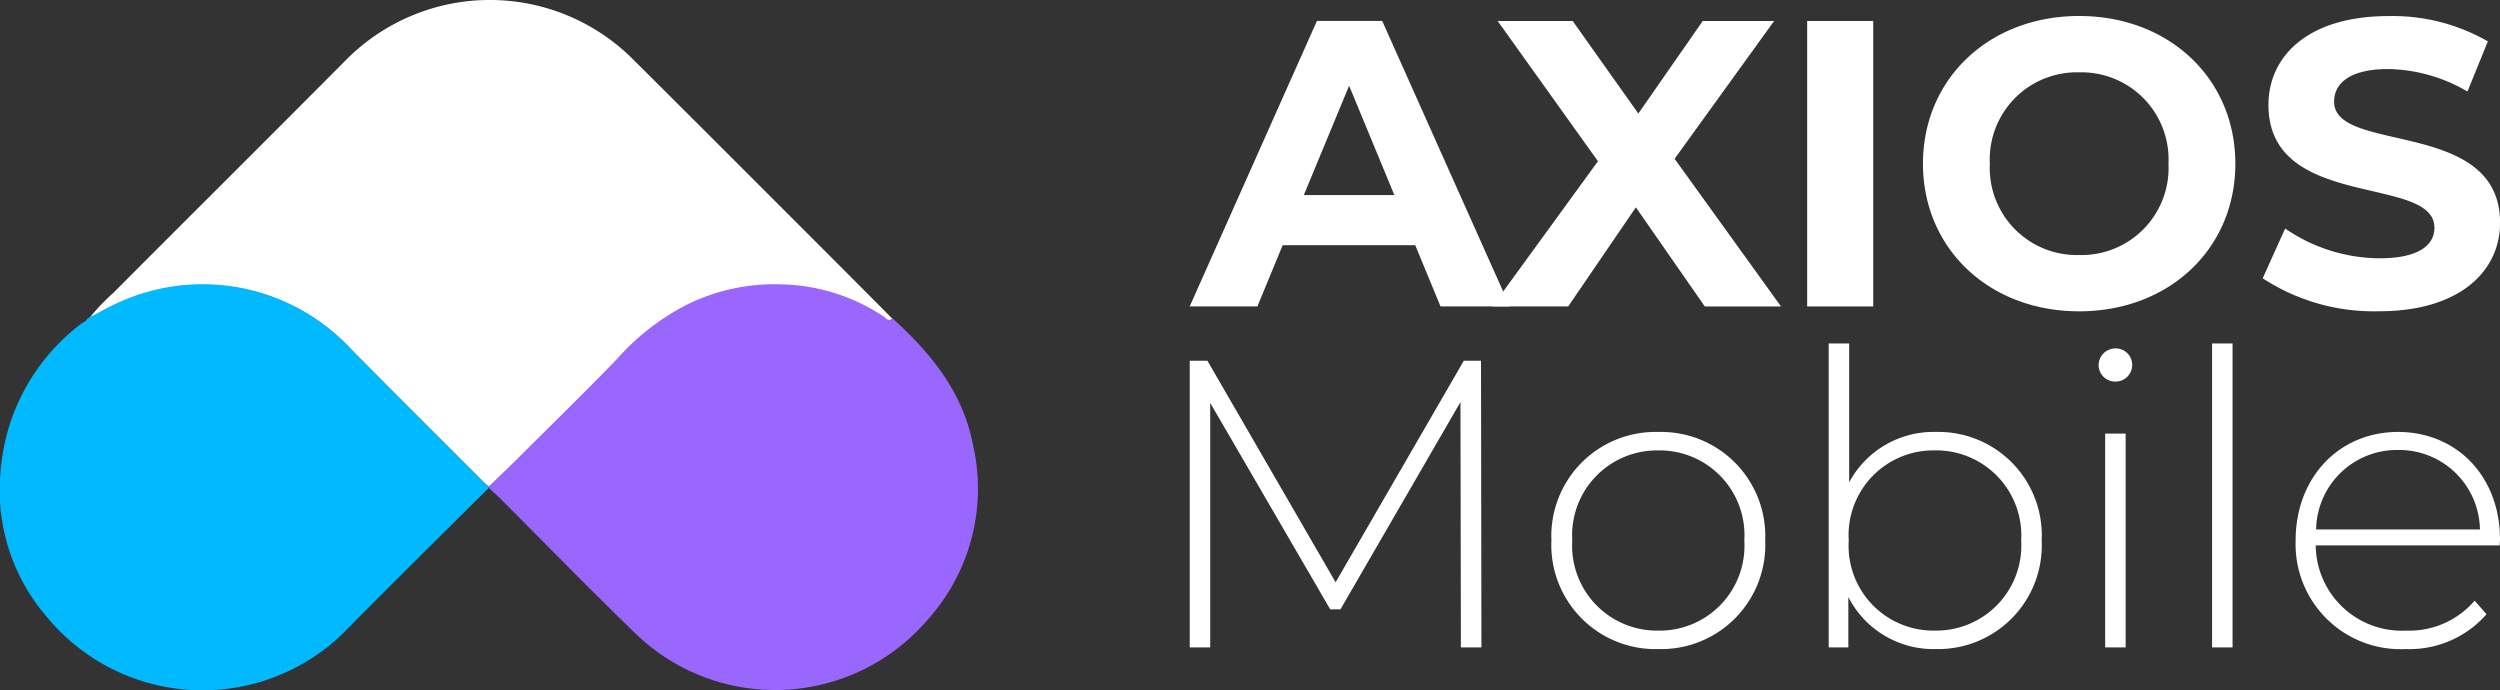 <svg xmlns="http://www.w3.org/2000/svg" width="155.712" height="42.995" viewBox="0 0 155.712 42.995"><rect x="0" y="0" width="155.712" height="42.995" fill="#333333" stroke="none"/><defs><style>.a{fill:#fff;}.b{fill:#01b9fe;}.c{fill:#9966fe;}</style></defs><g transform="translate(-138.25 -21)"><g transform="translate(138.25 21)"><path class="a" d="M-1656.18,2953.618a12.85,12.85,0,0,1,1.542-1.633c4.821-4.836,9.665-9.65,14.479-14.493a12.609,12.609,0,0,1,17.895-.066q7.767,7.737,15.505,15.5c.223.223.443.449.662.674-.24.246-.4-.007-.552-.115a11.9,11.9,0,0,0-6.3-1.988,12.288,12.288,0,0,0-5.91,1.247,14.816,14.816,0,0,0-4.329,3.343c-2.026,2.106-4.122,4.146-6.192,6.21-.6.6-1.221,1.183-1.832,1.775-.1-.09-.216-.172-.314-.27-2.767-2.771-5.545-5.531-8.3-8.317a12.569,12.569,0,0,0-14.318-2.916C-1654.839,2952.873-1655.5,2953.268-1656.18,2953.618Z" transform="translate(1661.688 -2933.735)"/><path class="b" d="M-1654.064,2946.583c.681-.35,1.343-.745,2.045-1.044a12.576,12.576,0,0,1,14.326,2.918c2.754,2.787,5.533,5.55,8.3,8.323.1.1.21.18.315.269a.152.152,0,0,0,.005.086c-2.891,2.882-5.8,5.741-8.67,8.649a12.566,12.566,0,0,1-18.811-.561,12.081,12.081,0,0,1-2.916-9.192,12.725,12.725,0,0,1,5.034-9.133,1.919,1.919,0,0,1,.253-.148l.124-.172Z" transform="translate(1659.514 -2926.748)"/><path class="c" d="M-1641.084,2957.134a.15.15,0,0,1,0-.086c.611-.591,1.229-1.177,1.832-1.776,2.072-2.066,4.17-4.106,6.2-6.214a14.814,14.814,0,0,1,4.332-3.346,12.3,12.3,0,0,1,5.913-1.248,11.9,11.9,0,0,1,6.3,1.99c.154.107.312.36.554.114,2.377,2.146,4.358,4.549,5.009,7.8a12.207,12.207,0,0,1-2.8,10.972,12.5,12.5,0,0,1-18.355.719c-2.847-2.756-5.609-5.6-8.411-8.4C-1640.7,2957.479-1640.9,2957.309-1641.084,2957.134Z" transform="translate(1671.528 -2926.749)"/></g><g transform="translate(212.352 22)"><g transform="translate(0 0)"><path class="a" d="M-1651.744,2978.4H-1660l-1.574,3.812h-4.216l7.924-17.781h4.064l7.95,17.781h-4.317Zm-1.3-3.124-2.818-6.807-2.82,6.807Z" transform="translate(1665.789 -2964.128)"/><path class="a" d="M-1641.148,2982.214l-4.292-6.173-4.216,6.173h-4.725l6.579-9.044-6.248-8.736h4.674l4.089,5.766,4.013-5.766h4.446l-6.2,8.584,6.629,9.2Z" transform="translate(1673.228 -2964.128)"/><path class="a" d="M-1642.512,2964.434h4.114v17.781h-4.114Z" transform="translate(1680.969 -2964.128)"/><path class="a" d="M-1638.146,2973.445c0-5.283,4.114-9.2,9.728-9.2,5.588,0,9.728,3.887,9.728,9.2s-4.14,9.194-9.728,9.194C-1634.032,2982.639-1638.146,2978.727-1638.146,2973.445Zm15.291,0a5.424,5.424,0,0,0-5.563-5.69,5.424,5.424,0,0,0-5.563,5.69,5.423,5.423,0,0,0,5.563,5.688A5.423,5.423,0,0,0-1622.855,2973.445Z" transform="translate(1683.816 -2964.249)"/><path class="a" d="M-1625.339,2980.583l1.4-3.1a10.464,10.464,0,0,0,5.869,1.854c2.439,0,3.428-.813,3.428-1.905,0-3.327-10.338-1.041-10.338-7.644,0-3.024,2.439-5.538,7.493-5.538a11.919,11.919,0,0,1,6.173,1.576l-1.271,3.123a10.051,10.051,0,0,0-4.927-1.4c-2.438,0-3.379.914-3.379,2.032,0,3.276,10.338,1.016,10.338,7.543,0,2.973-2.464,5.512-7.544,5.512A12.67,12.67,0,0,1-1625.339,2980.583Z" transform="translate(1692.168 -2964.249)"/></g><g transform="translate(0 20.393)"><path class="a" d="M-1648.9,2995.1l-.026-15.282-7.475,12.91h-.638l-7.474-12.858V2995.1h-1.275v-17.858h1.1l7.985,13.8,7.985-13.8h1.071l.026,17.858Z" transform="translate(1665.789 -2976.168)"/><path class="a" d="M-1652.154,2986.689a6.487,6.487,0,0,1,6.658-6.761,6.487,6.487,0,0,1,6.658,6.761,6.487,6.487,0,0,1-6.658,6.761A6.487,6.487,0,0,1-1652.154,2986.689Zm12.016,0a5.283,5.283,0,0,0-5.358-5.612,5.283,5.283,0,0,0-5.358,5.612,5.284,5.284,0,0,0,5.358,5.612A5.284,5.284,0,0,0-1640.138,2986.689Z" transform="translate(1674.681 -2974.416)"/><path class="a" d="M-1628.435,2988.864a6.456,6.456,0,0,1-6.582,6.761,5.951,5.951,0,0,1-5.459-3.242v3.139h-1.224v-18.931h1.275v8.649a5.961,5.961,0,0,1,5.407-3.137A6.44,6.44,0,0,1-1628.435,2988.864Zm-1.276,0a5.3,5.3,0,0,0-5.383-5.613,5.283,5.283,0,0,0-5.358,5.613,5.284,5.284,0,0,0,5.358,5.612A5.3,5.3,0,0,0-1629.71,2988.864Z" transform="translate(1681.498 -2976.592)"/><path class="a" d="M-1631.524,2977.823a1.051,1.051,0,0,1,1.046-1.046,1.029,1.029,0,0,1,1.046,1.019,1.035,1.035,0,0,1-1.046,1.047A1.03,1.03,0,0,1-1631.524,2977.823Zm.408,4.259h1.275V2995.4h-1.275Z" transform="translate(1688.134 -2976.47)"/><path class="a" d="M-1627.247,2976.592h1.275v18.931h-1.275Z" transform="translate(1690.924 -2976.592)"/><path class="a" d="M-1611.392,2986.994h-11.454a5.364,5.364,0,0,0,5.637,5.307,5.373,5.373,0,0,0,4.261-1.864l.74.843a6.372,6.372,0,0,1-5.026,2.169,6.538,6.538,0,0,1-6.863-6.761c0-3.955,2.729-6.761,6.377-6.761s6.353,2.754,6.353,6.71C-1611.367,2986.738-1611.392,2986.867-1611.392,2986.994Zm-11.43-.994h10.205a5.036,5.036,0,0,0-5.1-4.95A5.033,5.033,0,0,0-1622.821,2986Z" transform="translate(1692.978 -2974.416)"/></g></g></g></svg>